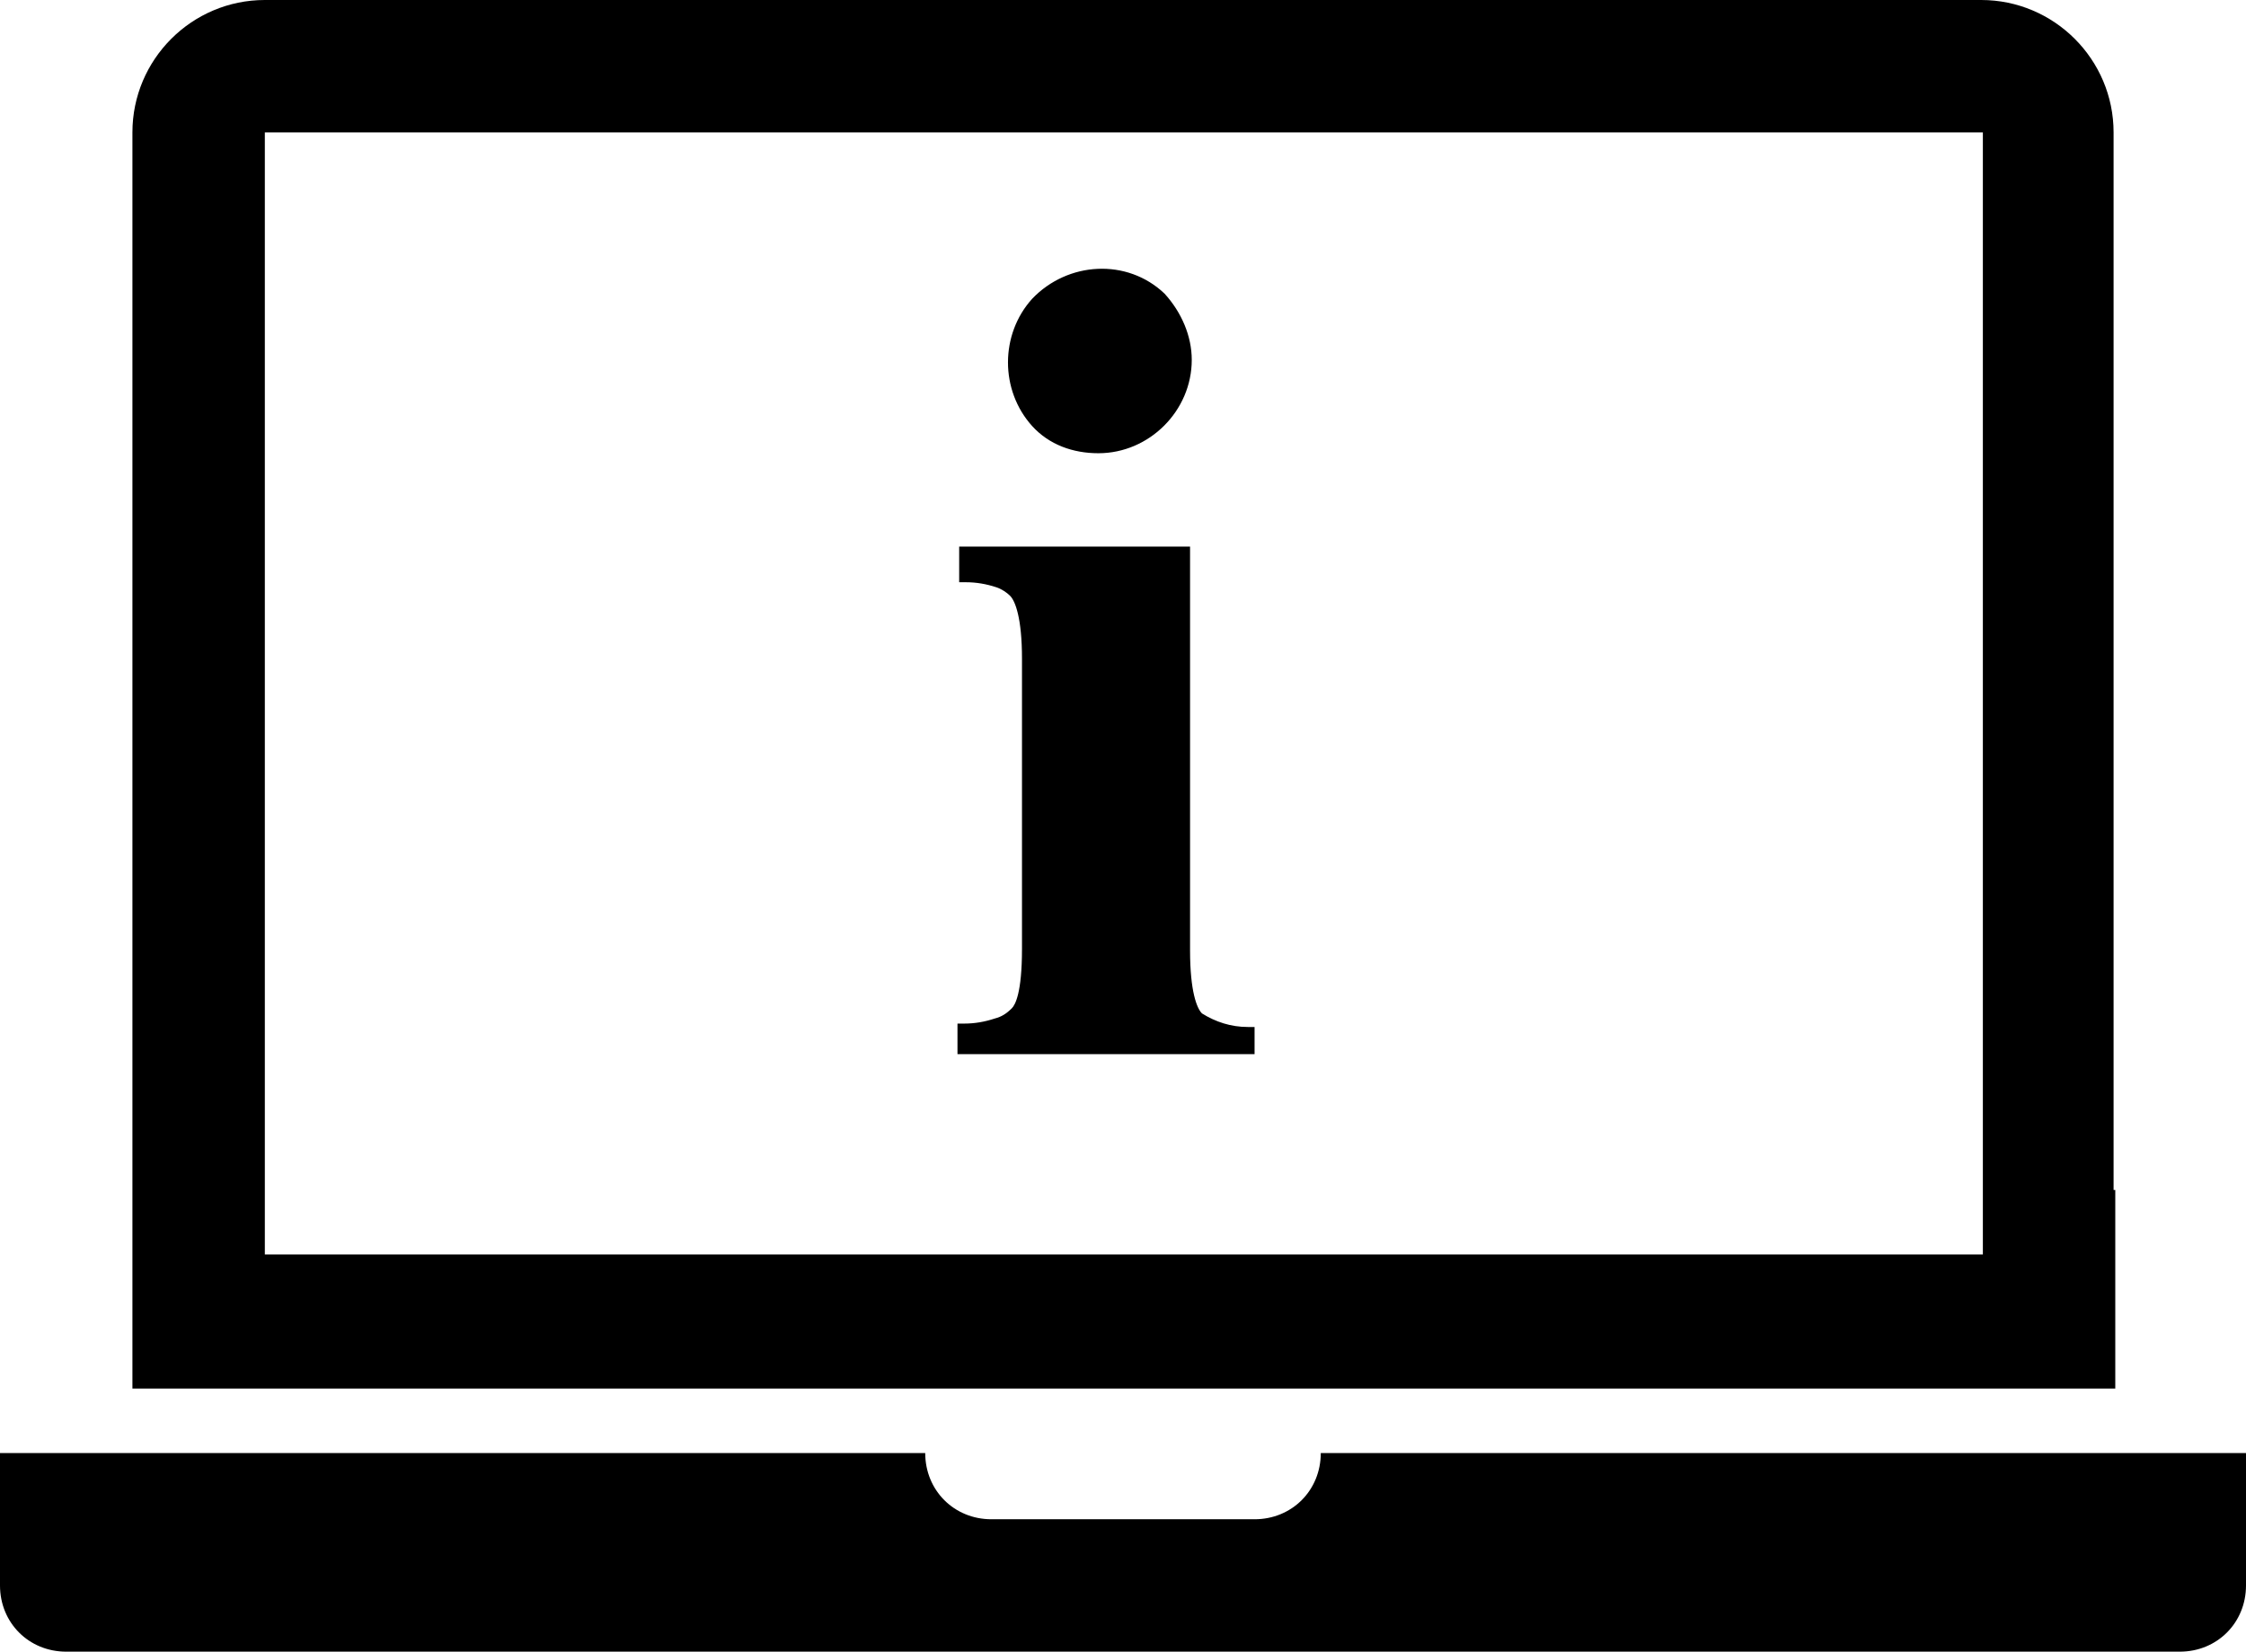 <?xml version="1.0" encoding="utf-8"?>
<!-- Generator: Adobe Illustrator 22.1.0, SVG Export Plug-In . SVG Version: 6.00 Build 0)  -->
<svg version="1.1" id="LIST-FEATURES" xmlns="http://www.w3.org/2000/svg" xmlns:xlink="http://www.w3.org/1999/xlink" x="0px"
	 y="0px" viewBox="0 0 132.3 97.3" style="enable-background:new 0 0 132.3 97.3;" xml:space="preserve">
<title>caracteristicas</title>
<g id="Informacion">
	<path d="M64.7,26.7c3,0,5.5-2.5,5.5-5.5c0-1.4-0.6-2.8-1.6-3.9c-2.2-2.1-5.7-1.9-7.8,0.3c-1.9,2.1-1.9,5.4,0,7.5
		C61.8,26.2,63.2,26.7,64.7,26.7z M124.5,70.1L124.5,70.1V7.8c0-4.3-3.5-7.8-7.8-7.8H15.6c-4.3,0-7.8,3.5-7.8,7.8v62.3l0,0v11.7
		h116.8V70.1L124.5,70.1z M116.8,73.9H15.6V7.8h101.2V73.9z M77.8,85.6c0,2.2-1.7,3.9-3.9,3.9l0,0H58.4c-2.2,0-3.9-1.7-3.9-3.9l0,0
		H0v7.8c0,2.2,1.7,3.9,3.9,3.9c0,0,0,0,0,0h124.5c2.2,0,3.9-1.7,3.9-3.9v-7.8H77.8z M73.9,60.5h-0.4c-1,0-1.9-0.3-2.7-0.8
		c-0.3-0.3-0.7-1.3-0.7-3.7V32.2H56.5v2.1h0.4c0.6,0,1.2,0.1,1.8,0.3c0.3,0.1,0.6,0.3,0.8,0.5c0.3,0.3,0.7,1.3,0.7,3.7v17.1
		c0,2.6-0.4,3.3-0.6,3.5c-0.3,0.3-0.6,0.5-1,0.6c-0.6,0.2-1.2,0.3-1.8,0.3h-0.4v1.8h17.5V60.5z"/>
</g>
</svg>

